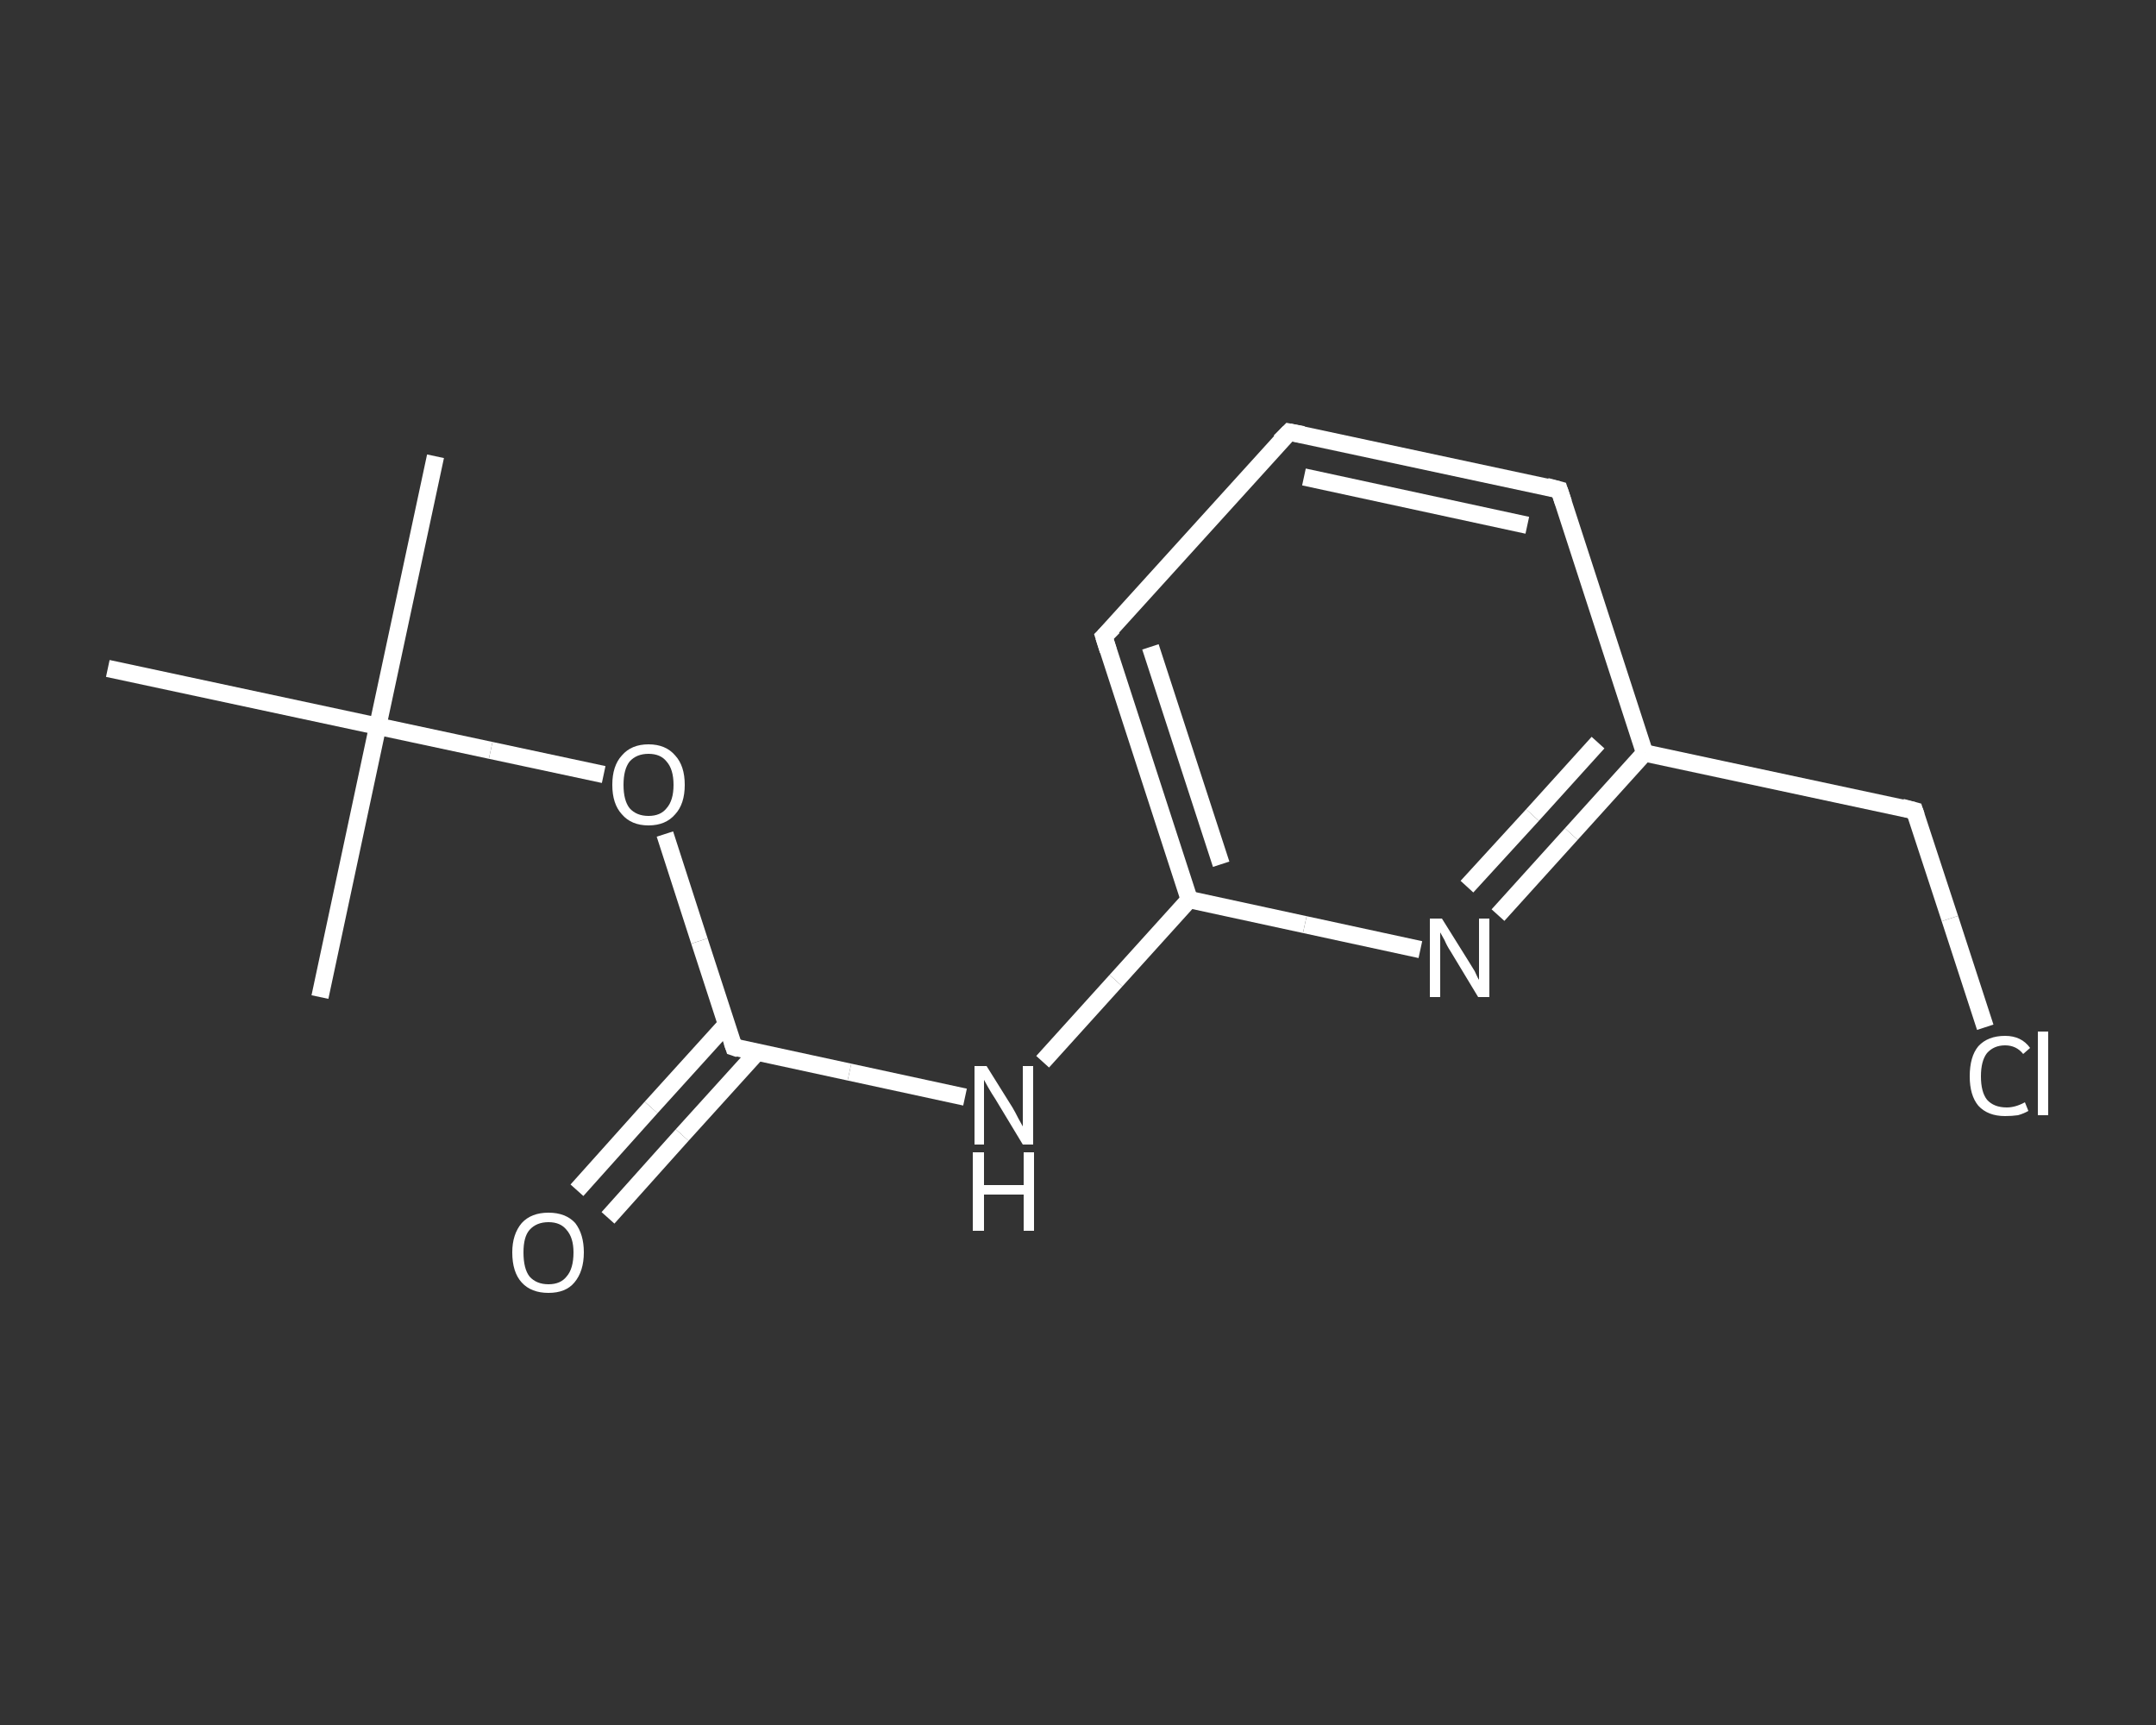 <?xml version='1.0' encoding='iso-8859-1'?>
<svg version='1.1' baseProfile='full'
              xmlns='http://www.w3.org/2000/svg'
                      xmlns:rdkit='http://www.rdkit.org/xml'
                      xmlns:xlink='http://www.w3.org/1999/xlink'
                  xml:space='preserve'
width='250px' height='200px' viewBox='0 0 250 200'>
<rect x="0" y="0" width="250" height="200" fill="#333333" stroke="none"/>
<!-- END OF HEADER -->
<rect style='opacity:1.0;fill:transparent;stroke:none' width='250.0' height='200.0' x='0.0' y='0.0'> </rect>
<path class='bond-0 atom-0 atom-1' d='M 50.5,52.9 L 43.8,84.2' style='fill:none;fill-rule:evenodd;stroke:#FFFFFF;stroke-width:2.0px;stroke-linecap:butt;stroke-linejoin:miter;stroke-opacity:1' />
<path class='bond-1 atom-1 atom-2' d='M 43.8,84.2 L 37.1,115.6' style='fill:none;fill-rule:evenodd;stroke:#FFFFFF;stroke-width:2.0px;stroke-linecap:butt;stroke-linejoin:miter;stroke-opacity:1' />
<path class='bond-2 atom-1 atom-3' d='M 43.8,84.2 L 12.5,77.5' style='fill:none;fill-rule:evenodd;stroke:#FFFFFF;stroke-width:2.0px;stroke-linecap:butt;stroke-linejoin:miter;stroke-opacity:1' />
<path class='bond-3 atom-1 atom-4' d='M 43.8,84.2 L 56.9,87.0' style='fill:none;fill-rule:evenodd;stroke:#FFFFFF;stroke-width:2.0px;stroke-linecap:butt;stroke-linejoin:miter;stroke-opacity:1' />
<path class='bond-3 atom-1 atom-4' d='M 56.9,87.0 L 70.0,89.8' style='fill:none;fill-rule:evenodd;stroke:#FFFFFF;stroke-width:2.0px;stroke-linecap:butt;stroke-linejoin:miter;stroke-opacity:1' />
<path class='bond-4 atom-4 atom-5' d='M 77.1,96.7 L 81.1,109.1' style='fill:none;fill-rule:evenodd;stroke:#FFFFFF;stroke-width:2.0px;stroke-linecap:butt;stroke-linejoin:miter;stroke-opacity:1' />
<path class='bond-4 atom-4 atom-5' d='M 81.1,109.1 L 85.1,121.4' style='fill:none;fill-rule:evenodd;stroke:#FFFFFF;stroke-width:2.0px;stroke-linecap:butt;stroke-linejoin:miter;stroke-opacity:1' />
<path class='bond-5 atom-5 atom-6' d='M 84.2,118.8 L 75.5,128.4' style='fill:none;fill-rule:evenodd;stroke:#FFFFFF;stroke-width:2.0px;stroke-linecap:butt;stroke-linejoin:miter;stroke-opacity:1' />
<path class='bond-5 atom-5 atom-6' d='M 75.5,128.4 L 66.9,138.0' style='fill:none;fill-rule:evenodd;stroke:#FFFFFF;stroke-width:2.0px;stroke-linecap:butt;stroke-linejoin:miter;stroke-opacity:1' />
<path class='bond-5 atom-5 atom-6' d='M 87.8,122.0 L 79.1,131.6' style='fill:none;fill-rule:evenodd;stroke:#FFFFFF;stroke-width:2.0px;stroke-linecap:butt;stroke-linejoin:miter;stroke-opacity:1' />
<path class='bond-5 atom-5 atom-6' d='M 79.1,131.6 L 70.5,141.2' style='fill:none;fill-rule:evenodd;stroke:#FFFFFF;stroke-width:2.0px;stroke-linecap:butt;stroke-linejoin:miter;stroke-opacity:1' />
<path class='bond-6 atom-5 atom-7' d='M 85.1,121.4 L 98.5,124.3' style='fill:none;fill-rule:evenodd;stroke:#FFFFFF;stroke-width:2.0px;stroke-linecap:butt;stroke-linejoin:miter;stroke-opacity:1' />
<path class='bond-6 atom-5 atom-7' d='M 98.5,124.3 L 111.9,127.2' style='fill:none;fill-rule:evenodd;stroke:#FFFFFF;stroke-width:2.0px;stroke-linecap:butt;stroke-linejoin:miter;stroke-opacity:1' />
<path class='bond-7 atom-7 atom-8' d='M 120.9,123.1 L 129.4,113.7' style='fill:none;fill-rule:evenodd;stroke:#FFFFFF;stroke-width:2.0px;stroke-linecap:butt;stroke-linejoin:miter;stroke-opacity:1' />
<path class='bond-7 atom-7 atom-8' d='M 129.4,113.7 L 137.9,104.3' style='fill:none;fill-rule:evenodd;stroke:#FFFFFF;stroke-width:2.0px;stroke-linecap:butt;stroke-linejoin:miter;stroke-opacity:1' />
<path class='bond-8 atom-8 atom-9' d='M 137.9,104.3 L 128.0,73.8' style='fill:none;fill-rule:evenodd;stroke:#FFFFFF;stroke-width:2.0px;stroke-linecap:butt;stroke-linejoin:miter;stroke-opacity:1' />
<path class='bond-8 atom-8 atom-9' d='M 141.6,100.2 L 133.4,75.0' style='fill:none;fill-rule:evenodd;stroke:#FFFFFF;stroke-width:2.0px;stroke-linecap:butt;stroke-linejoin:miter;stroke-opacity:1' />
<path class='bond-9 atom-9 atom-10' d='M 128.0,73.8 L 149.5,50.1' style='fill:none;fill-rule:evenodd;stroke:#FFFFFF;stroke-width:2.0px;stroke-linecap:butt;stroke-linejoin:miter;stroke-opacity:1' />
<path class='bond-10 atom-10 atom-11' d='M 149.5,50.1 L 180.8,56.8' style='fill:none;fill-rule:evenodd;stroke:#FFFFFF;stroke-width:2.0px;stroke-linecap:butt;stroke-linejoin:miter;stroke-opacity:1' />
<path class='bond-10 atom-10 atom-11' d='M 151.2,55.3 L 177.1,60.9' style='fill:none;fill-rule:evenodd;stroke:#FFFFFF;stroke-width:2.0px;stroke-linecap:butt;stroke-linejoin:miter;stroke-opacity:1' />
<path class='bond-11 atom-11 atom-12' d='M 180.8,56.8 L 190.7,87.3' style='fill:none;fill-rule:evenodd;stroke:#FFFFFF;stroke-width:2.0px;stroke-linecap:butt;stroke-linejoin:miter;stroke-opacity:1' />
<path class='bond-12 atom-12 atom-13' d='M 190.7,87.3 L 222.0,94.0' style='fill:none;fill-rule:evenodd;stroke:#FFFFFF;stroke-width:2.0px;stroke-linecap:butt;stroke-linejoin:miter;stroke-opacity:1' />
<path class='bond-13 atom-13 atom-14' d='M 222.0,94.0 L 226.1,106.5' style='fill:none;fill-rule:evenodd;stroke:#FFFFFF;stroke-width:2.0px;stroke-linecap:butt;stroke-linejoin:miter;stroke-opacity:1' />
<path class='bond-13 atom-13 atom-14' d='M 226.1,106.5 L 230.2,119.1' style='fill:none;fill-rule:evenodd;stroke:#FFFFFF;stroke-width:2.0px;stroke-linecap:butt;stroke-linejoin:miter;stroke-opacity:1' />
<path class='bond-14 atom-12 atom-15' d='M 190.7,87.3 L 182.2,96.7' style='fill:none;fill-rule:evenodd;stroke:#FFFFFF;stroke-width:2.0px;stroke-linecap:butt;stroke-linejoin:miter;stroke-opacity:1' />
<path class='bond-14 atom-12 atom-15' d='M 182.2,96.7 L 173.7,106.1' style='fill:none;fill-rule:evenodd;stroke:#FFFFFF;stroke-width:2.0px;stroke-linecap:butt;stroke-linejoin:miter;stroke-opacity:1' />
<path class='bond-14 atom-12 atom-15' d='M 185.3,86.1 L 177.7,94.5' style='fill:none;fill-rule:evenodd;stroke:#FFFFFF;stroke-width:2.0px;stroke-linecap:butt;stroke-linejoin:miter;stroke-opacity:1' />
<path class='bond-14 atom-12 atom-15' d='M 177.7,94.5 L 170.1,102.8' style='fill:none;fill-rule:evenodd;stroke:#FFFFFF;stroke-width:2.0px;stroke-linecap:butt;stroke-linejoin:miter;stroke-opacity:1' />
<path class='bond-15 atom-15 atom-8' d='M 164.7,110.1 L 151.3,107.2' style='fill:none;fill-rule:evenodd;stroke:#FFFFFF;stroke-width:2.0px;stroke-linecap:butt;stroke-linejoin:miter;stroke-opacity:1' />
<path class='bond-15 atom-15 atom-8' d='M 151.3,107.2 L 137.9,104.3' style='fill:none;fill-rule:evenodd;stroke:#FFFFFF;stroke-width:2.0px;stroke-linecap:butt;stroke-linejoin:miter;stroke-opacity:1' />
<path d='M 84.9,120.8 L 85.1,121.4 L 85.7,121.6' style='fill:none;stroke:#FFFFFF;stroke-width:2.0px;stroke-linecap:butt;stroke-linejoin:miter;stroke-opacity:1;' />
<path d='M 128.5,75.4 L 128.0,73.8 L 129.1,72.7' style='fill:none;stroke:#FFFFFF;stroke-width:2.0px;stroke-linecap:butt;stroke-linejoin:miter;stroke-opacity:1;' />
<path d='M 148.4,51.2 L 149.5,50.1 L 151.1,50.4' style='fill:none;stroke:#FFFFFF;stroke-width:2.0px;stroke-linecap:butt;stroke-linejoin:miter;stroke-opacity:1;' />
<path d='M 179.3,56.4 L 180.8,56.8 L 181.3,58.3' style='fill:none;stroke:#FFFFFF;stroke-width:2.0px;stroke-linecap:butt;stroke-linejoin:miter;stroke-opacity:1;' />
<path d='M 220.5,93.6 L 222.0,94.0 L 222.2,94.6' style='fill:none;stroke:#FFFFFF;stroke-width:2.0px;stroke-linecap:butt;stroke-linejoin:miter;stroke-opacity:1;' />
<path class='atom-4' d='M 71.0 91.0
Q 71.0 88.8, 72.1 87.6
Q 73.2 86.3, 75.2 86.3
Q 77.2 86.3, 78.3 87.6
Q 79.4 88.8, 79.4 91.0
Q 79.4 93.2, 78.3 94.4
Q 77.2 95.7, 75.2 95.7
Q 73.2 95.7, 72.1 94.4
Q 71.0 93.2, 71.0 91.0
M 75.2 94.6
Q 76.6 94.6, 77.3 93.7
Q 78.1 92.8, 78.1 91.0
Q 78.1 89.2, 77.3 88.3
Q 76.6 87.4, 75.2 87.4
Q 73.8 87.4, 73.0 88.3
Q 72.3 89.2, 72.3 91.0
Q 72.3 92.8, 73.0 93.7
Q 73.8 94.6, 75.2 94.6
' fill='#FFFFFF'/>
<path class='atom-6' d='M 59.4 145.2
Q 59.4 143.1, 60.5 141.8
Q 61.6 140.6, 63.6 140.6
Q 65.6 140.6, 66.7 141.8
Q 67.7 143.1, 67.7 145.2
Q 67.7 147.4, 66.6 148.7
Q 65.6 149.9, 63.6 149.9
Q 61.6 149.9, 60.5 148.7
Q 59.4 147.5, 59.4 145.2
M 63.6 148.9
Q 65.0 148.9, 65.7 148.0
Q 66.5 147.1, 66.5 145.2
Q 66.5 143.5, 65.7 142.6
Q 65.0 141.7, 63.6 141.7
Q 62.2 141.7, 61.4 142.6
Q 60.7 143.4, 60.7 145.2
Q 60.7 147.1, 61.4 148.0
Q 62.2 148.9, 63.6 148.9
' fill='#FFFFFF'/>
<path class='atom-7' d='M 114.4 123.6
L 117.4 128.4
Q 117.7 128.9, 118.1 129.7
Q 118.6 130.6, 118.6 130.6
L 118.6 123.6
L 119.8 123.6
L 119.8 132.7
L 118.6 132.7
L 115.4 127.4
Q 115.0 126.8, 114.6 126.1
Q 114.2 125.4, 114.1 125.2
L 114.1 132.7
L 113.0 132.7
L 113.0 123.6
L 114.4 123.6
' fill='#FFFFFF'/>
<path class='atom-7' d='M 112.8 133.6
L 114.1 133.6
L 114.1 137.4
L 118.7 137.4
L 118.7 133.6
L 119.9 133.6
L 119.9 142.7
L 118.7 142.7
L 118.7 138.5
L 114.1 138.5
L 114.1 142.7
L 112.8 142.7
L 112.8 133.6
' fill='#FFFFFF'/>
<path class='atom-14' d='M 228.4 124.8
Q 228.4 122.5, 229.4 121.3
Q 230.5 120.1, 232.5 120.1
Q 234.4 120.1, 235.4 121.5
L 234.6 122.2
Q 233.8 121.2, 232.5 121.2
Q 231.2 121.2, 230.4 122.1
Q 229.7 123.0, 229.7 124.8
Q 229.7 126.6, 230.4 127.5
Q 231.2 128.4, 232.7 128.4
Q 233.7 128.4, 234.8 127.8
L 235.2 128.8
Q 234.7 129.1, 234.0 129.3
Q 233.3 129.4, 232.5 129.4
Q 230.5 129.4, 229.4 128.2
Q 228.4 127.0, 228.4 124.8
' fill='#FFFFFF'/>
<path class='atom-14' d='M 236.3 119.6
L 237.5 119.6
L 237.5 129.3
L 236.3 129.3
L 236.3 119.6
' fill='#FFFFFF'/>
<path class='atom-15' d='M 167.2 106.5
L 170.2 111.3
Q 170.5 111.8, 171.0 112.6
Q 171.4 113.5, 171.5 113.6
L 171.5 106.5
L 172.7 106.5
L 172.7 115.6
L 171.4 115.6
L 168.2 110.3
Q 167.8 109.7, 167.5 109.0
Q 167.1 108.3, 167.0 108.1
L 167.0 115.6
L 165.8 115.6
L 165.8 106.5
L 167.2 106.5
' fill='#FFFFFF'/>
</svg>
